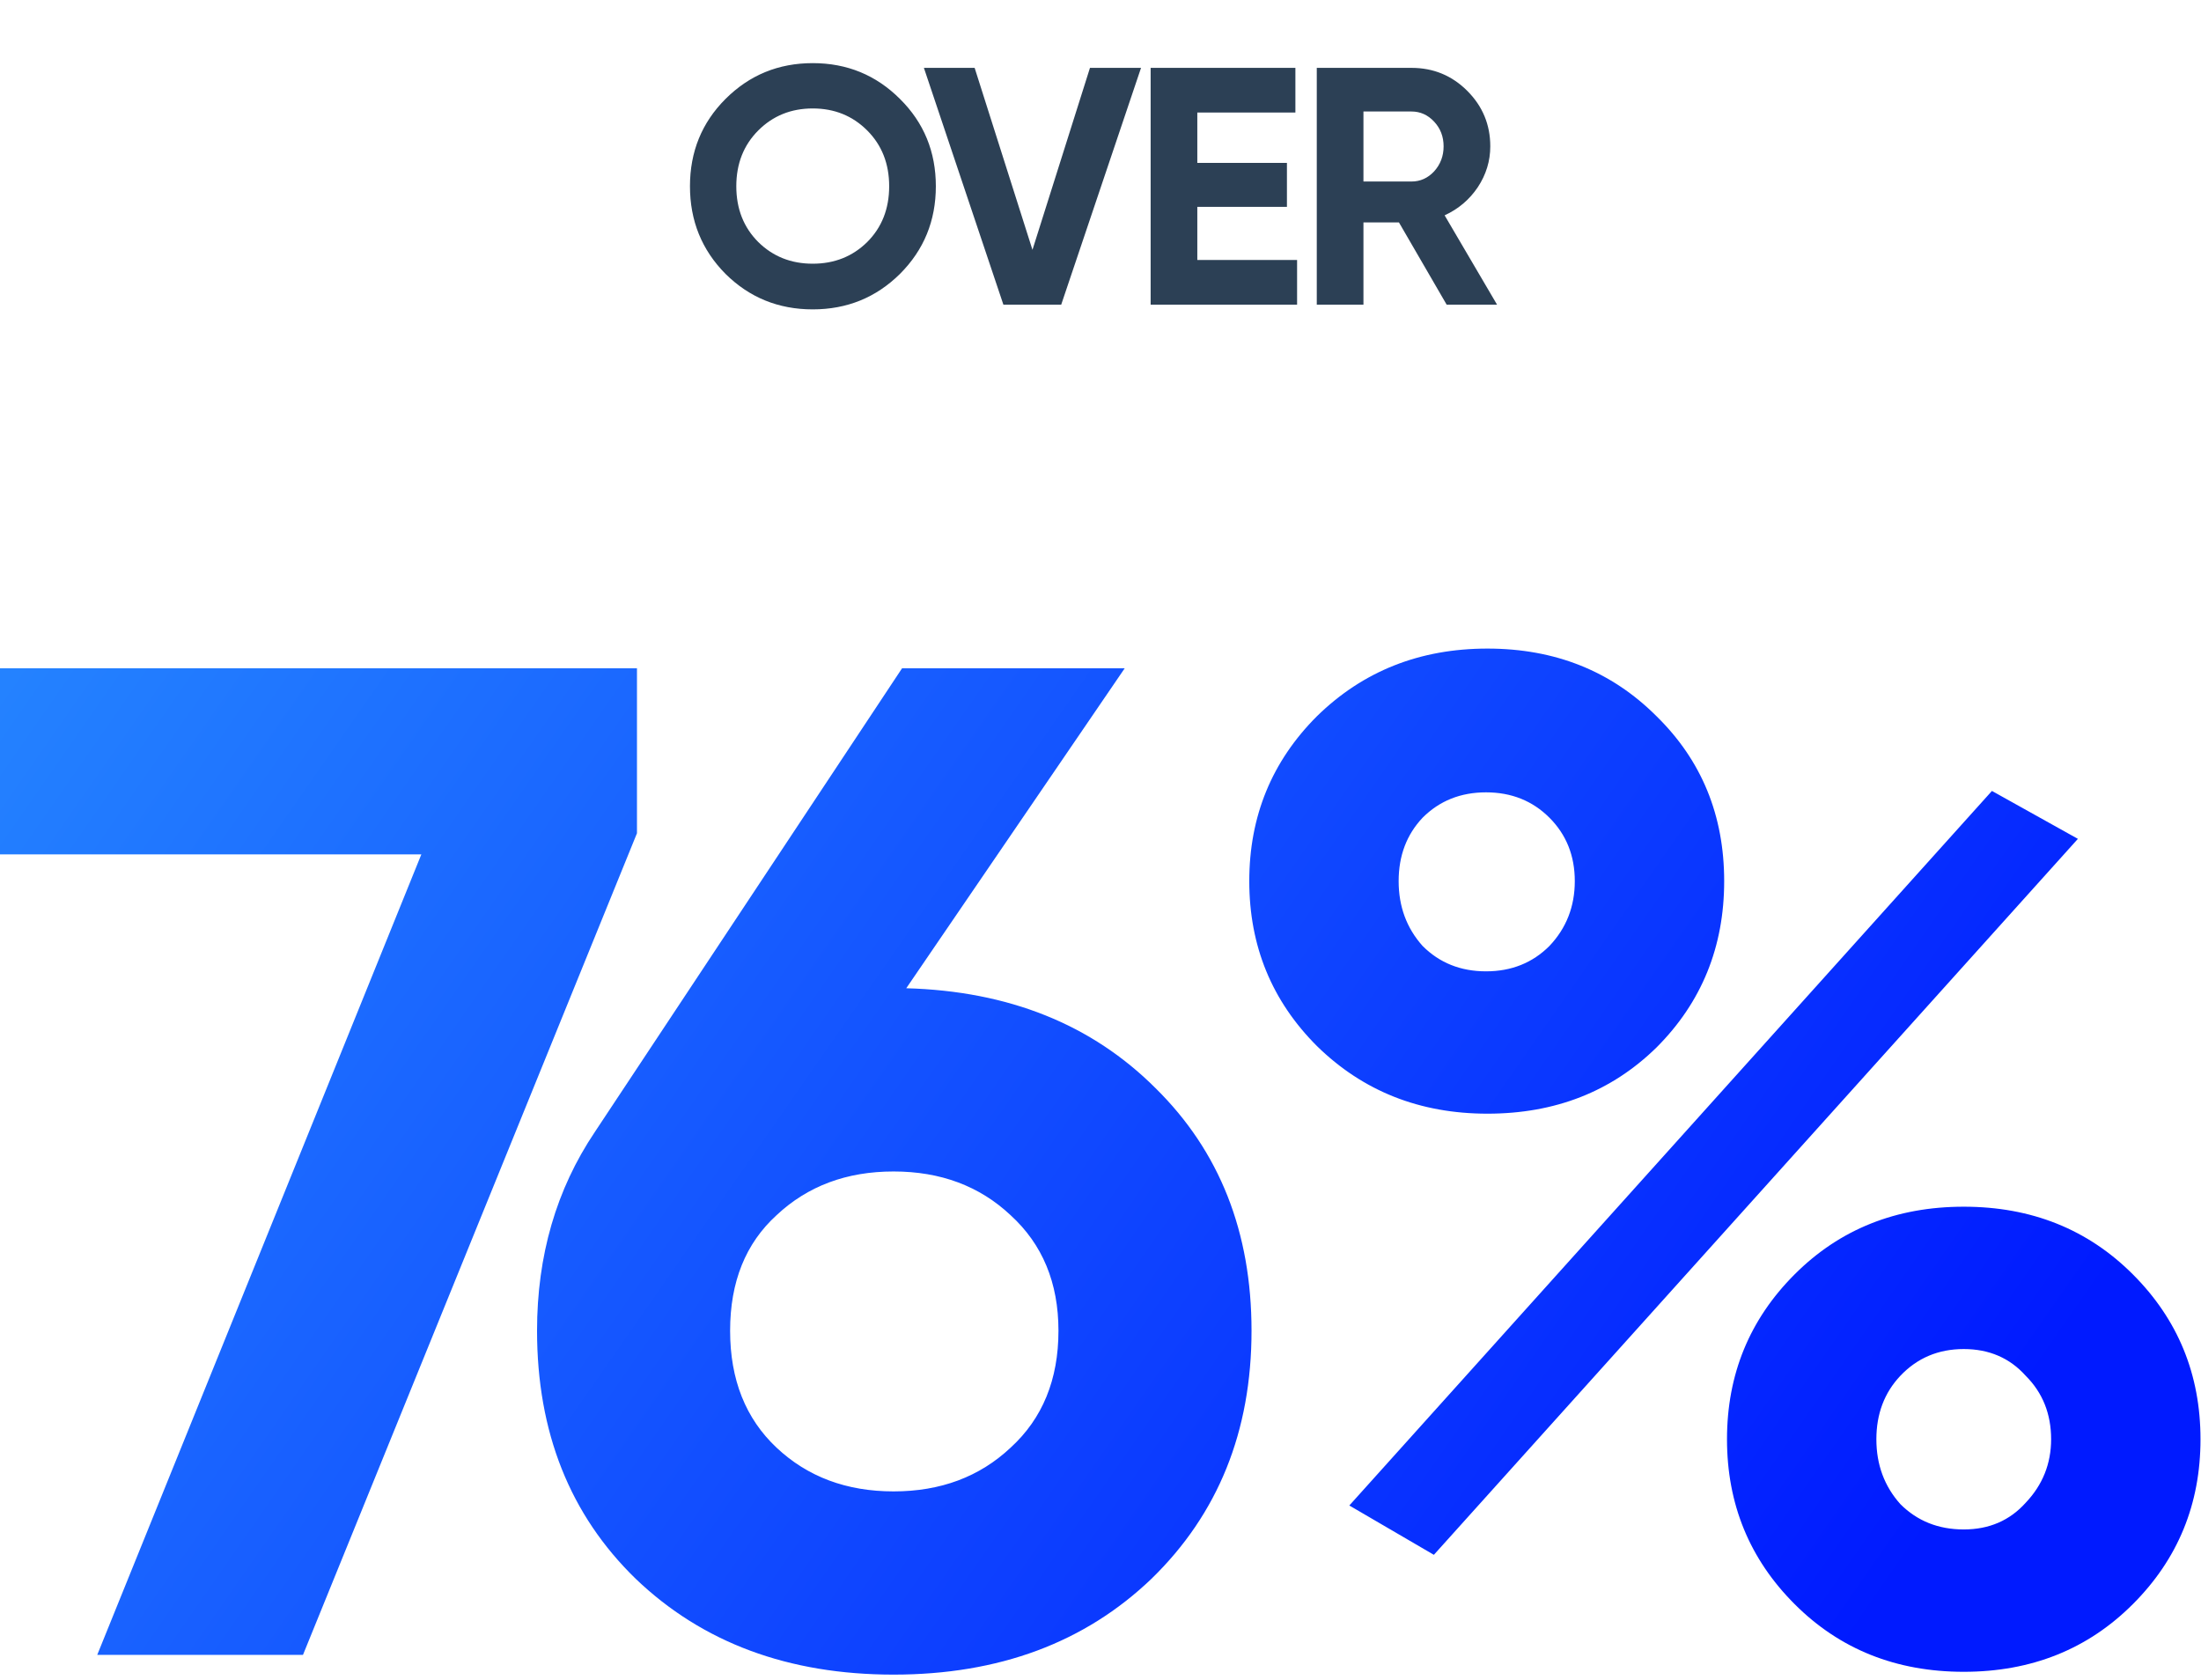 <svg width="224" height="171" viewBox="0 0 224 171" fill="none" xmlns="http://www.w3.org/2000/svg">
<path d="M0 68.008H64.826V84.788L30.835 168.401H9.896L42.882 86.939H0V68.008ZM92.232 100.564C102.654 100.851 111.116 104.245 117.618 110.747C124.119 117.153 127.37 125.376 127.37 135.415C127.37 145.646 123.976 154.06 117.187 160.657C110.399 167.158 101.65 170.409 90.941 170.409C80.233 170.409 71.484 167.158 64.696 160.657C58.003 154.155 54.656 145.741 54.656 135.415C54.656 127.766 56.616 121.025 60.536 115.193L91.802 68.008H114.462L92.232 100.564ZM79.037 147.319C82.193 150.283 86.161 151.765 90.941 151.765C95.722 151.765 99.69 150.283 102.846 147.319C106.096 144.355 107.722 140.387 107.722 135.415C107.722 130.539 106.096 126.619 102.846 123.655C99.69 120.691 95.722 119.209 90.941 119.209C86.161 119.209 82.193 120.691 79.037 123.655C75.882 126.523 74.305 130.443 74.305 135.415C74.305 140.387 75.882 144.355 79.037 147.319ZM168.589 106.588C163.999 111.082 158.263 113.328 151.378 113.328C144.494 113.328 138.71 111.034 134.025 106.444C129.435 101.855 127.141 96.261 127.141 89.664C127.141 83.067 129.435 77.474 134.025 72.884C138.71 68.295 144.494 66 151.378 66C158.263 66 163.999 68.295 168.589 72.884C173.178 77.378 175.473 82.971 175.473 89.664C175.473 96.357 173.178 101.998 168.589 106.588ZM137.323 153.199L202.723 80.485L211.471 85.362L145.928 158.219L137.323 153.199ZM144.781 96.261C146.502 97.983 148.653 98.843 151.235 98.843C153.817 98.843 155.968 97.983 157.689 96.261C159.41 94.445 160.27 92.246 160.27 89.664C160.27 87.083 159.41 84.931 157.689 83.21C155.968 81.489 153.817 80.629 151.235 80.629C148.653 80.629 146.502 81.489 144.781 83.21C143.156 84.931 142.343 87.083 142.343 89.664C142.343 92.246 143.156 94.445 144.781 96.261ZM217.064 163.238C212.475 167.827 206.738 170.122 199.854 170.122C192.97 170.122 187.233 167.827 182.644 163.238C178.054 158.649 175.76 153.056 175.76 146.458C175.76 139.861 178.054 134.268 182.644 129.678C187.233 125.089 192.97 122.794 199.854 122.794C206.738 122.794 212.475 125.089 217.064 129.678C221.654 134.268 223.949 139.861 223.949 146.458C223.949 153.056 221.654 158.649 217.064 163.238ZM193.4 153.056C195.121 154.777 197.273 155.637 199.854 155.637C202.436 155.637 204.539 154.729 206.165 152.912C207.886 151.096 208.746 148.944 208.746 146.458C208.746 143.877 207.886 141.725 206.165 140.004C204.539 138.188 202.436 137.279 199.854 137.279C197.273 137.279 195.121 138.188 193.4 140.004C191.775 141.725 190.962 143.877 190.962 146.458C190.962 149.04 191.775 151.239 193.4 153.056Z" fill="url(#paint0_linear_1148_375)"/>
<path d="M91.595 27.868C89.162 30.277 86.202 31.482 82.714 31.482C79.226 31.482 76.266 30.277 73.834 27.868C71.424 25.435 70.219 22.464 70.219 18.953C70.219 15.442 71.424 12.482 73.834 10.072C76.266 7.64 79.226 6.424 82.714 6.424C86.202 6.424 89.162 7.64 91.595 10.072C94.027 12.482 95.243 15.442 95.243 18.953C95.243 22.464 94.027 25.435 91.595 27.868ZM77.172 24.632C78.664 26.101 80.511 26.835 82.714 26.835C84.917 26.835 86.764 26.101 88.256 24.632C89.747 23.141 90.493 21.247 90.493 18.953C90.493 16.658 89.747 14.765 88.256 13.273C86.764 11.782 84.917 11.036 82.714 11.036C80.511 11.036 78.664 11.782 77.172 13.273C75.681 14.765 74.935 16.658 74.935 18.953C74.935 21.247 75.681 23.141 77.172 24.632ZM102.116 31L94.027 6.906H99.191L105.076 25.424L110.928 6.906H116.125L108.002 31H102.116ZM121.853 26.456H132.007V31H117.103V6.906H131.835V11.449H121.853V16.578H130.974V21.052H121.853V26.456ZM147.228 31L142.375 22.636H138.761V31H134.011V6.906H143.649C145.874 6.906 147.768 7.686 149.328 9.246C150.888 10.807 151.669 12.688 151.669 14.891C151.669 16.383 151.244 17.771 150.395 19.056C149.546 20.318 148.422 21.27 147.022 21.913L152.357 31H147.228ZM138.761 11.346V18.471H143.649C144.543 18.471 145.312 18.127 145.955 17.438C146.597 16.727 146.918 15.878 146.918 14.891C146.918 13.904 146.597 13.067 145.955 12.378C145.312 11.69 144.543 11.346 143.649 11.346H138.761Z" fill="#2C4055"/>
<defs>
<linearGradient id="paint0_linear_1148_375" x1="-0.256" y1="17.401" x2="197.244" y2="154.901" gradientUnits="userSpaceOnUse">
<stop stop-color="#2991FF"/>
<stop offset="1" stop-color="#001AFF"/>
</linearGradient>
</defs>
</svg>
